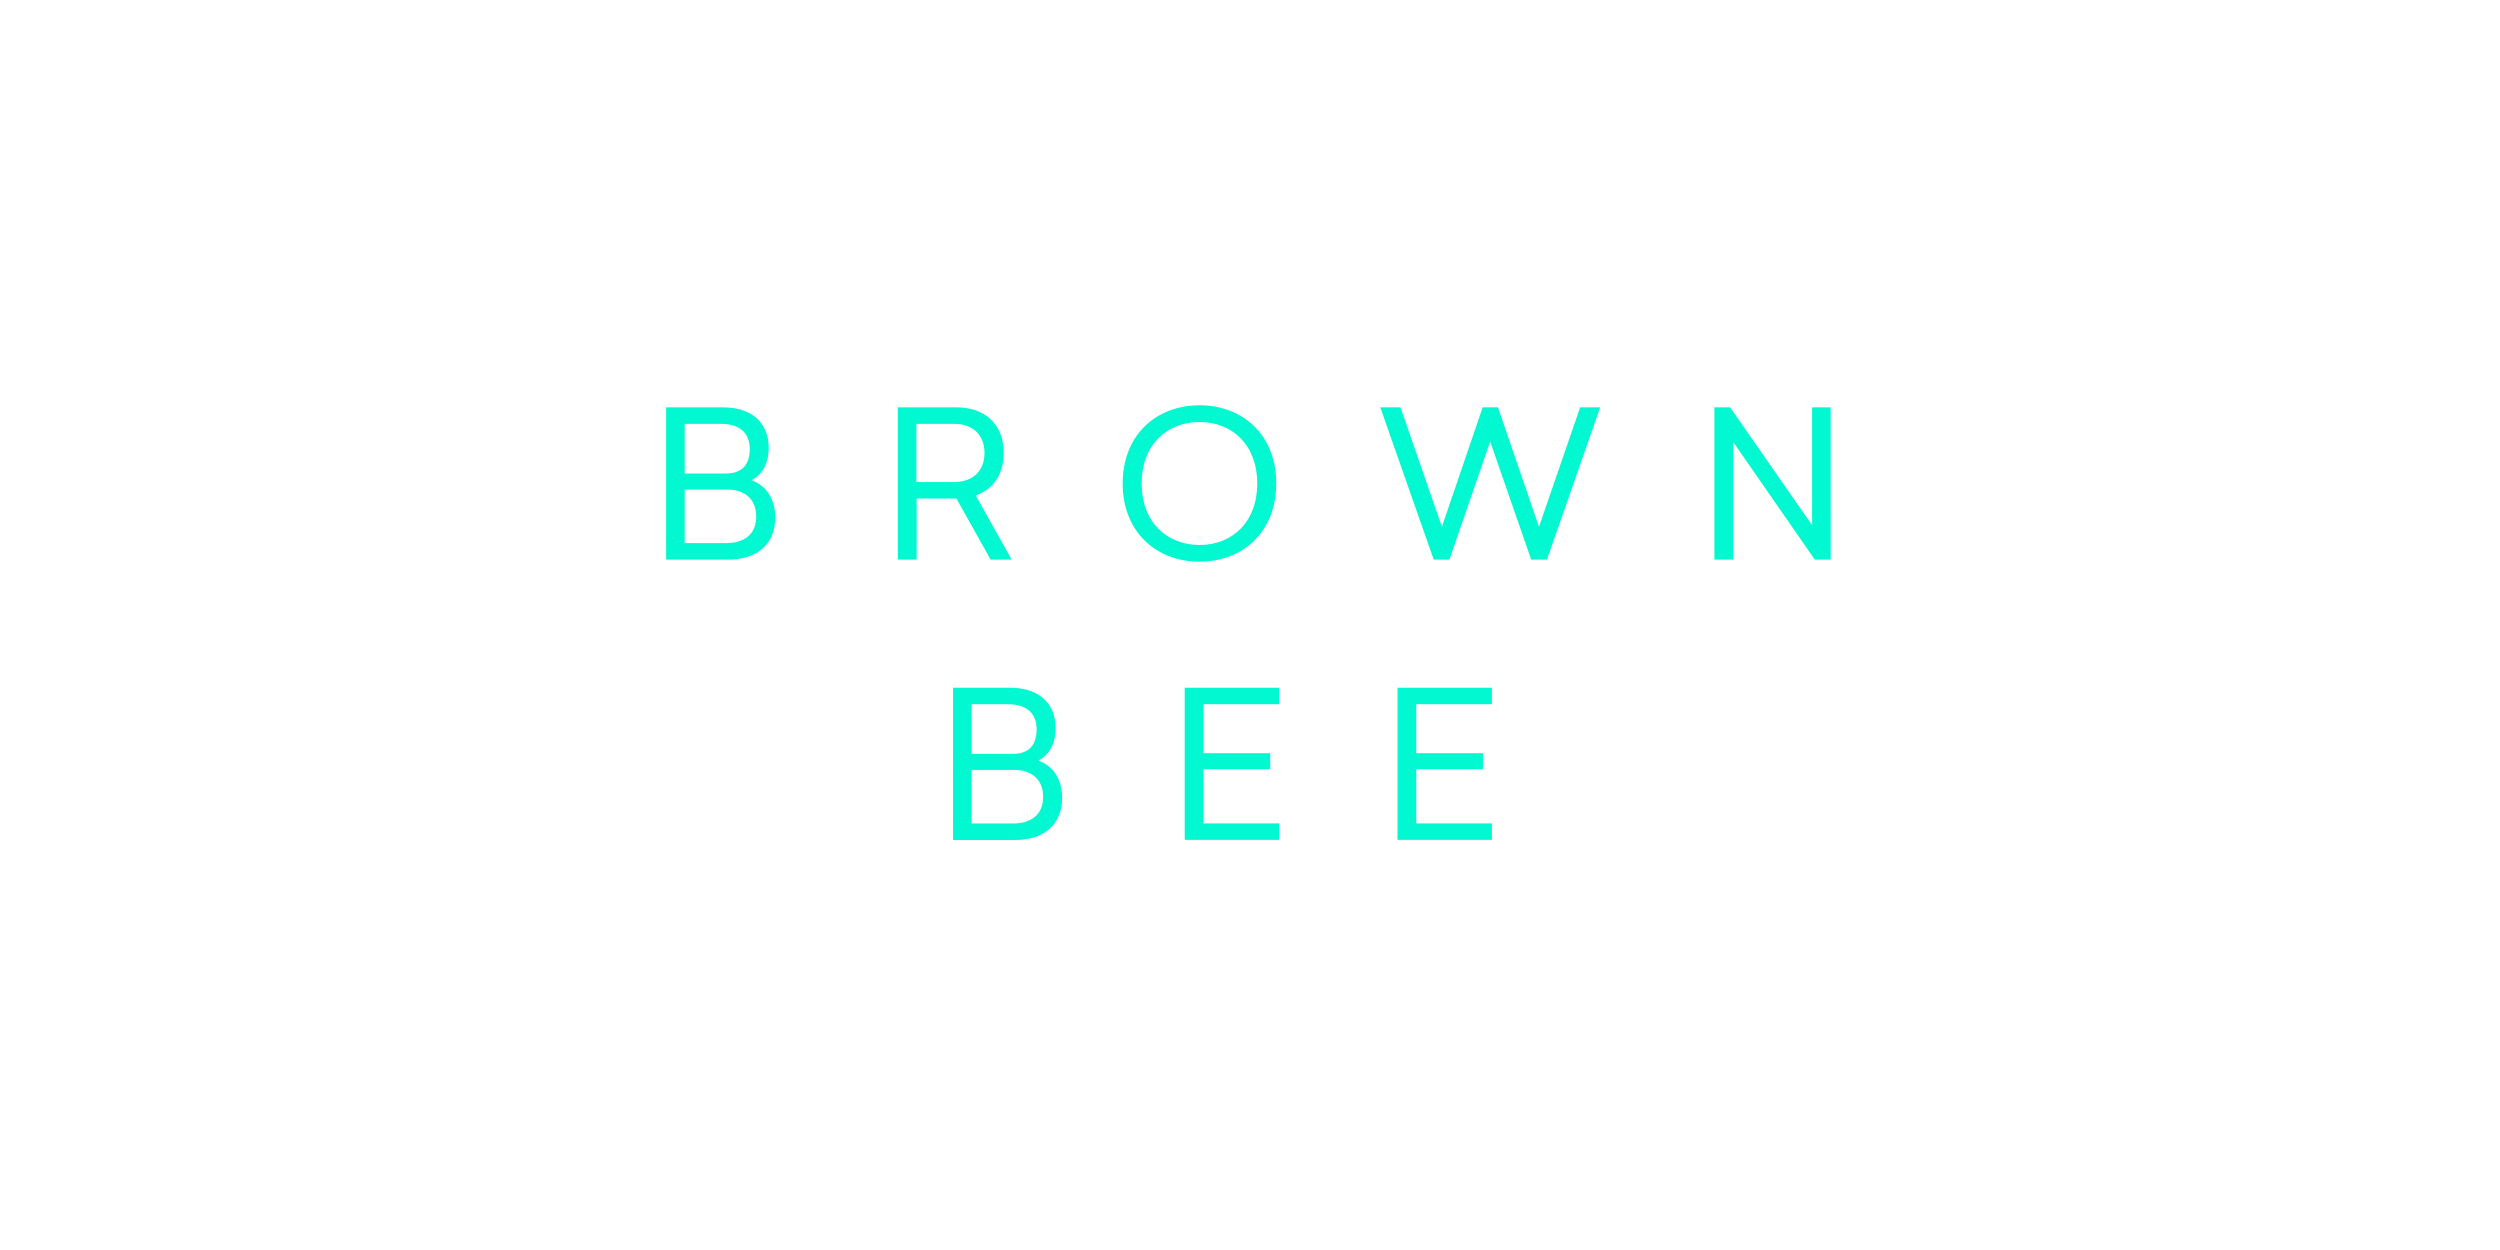 <svg width="240" height="120" viewBox="0 0 240 120" fill="none" xmlns="http://www.w3.org/2000/svg">
<path d="M96.973 66.02C99.478 66.02 101.337 67.309 101.337 69.91C101.337 71.53 100.613 72.545 99.675 73.015C100.888 73.425 101.966 74.597 101.966 76.592C101.966 79.327 100.011 80.638 97.484 80.638H91.492V66.02H96.973ZM122.797 67.601H115.535V72.31H121.938V73.852H115.535V79.049H122.797V80.63H113.733V66.02H122.797V67.601ZM143.222 67.601H135.96V72.31H142.363V73.852H135.96V79.049H143.222V80.63H134.158V66.02H143.222V67.601ZM93.268 79.053H97.266C98.833 79.053 100.142 78.33 100.142 76.492C100.142 74.654 98.811 73.913 97.418 73.913H93.268V79.053ZM93.268 72.376L93.272 72.371H97.249C98.562 72.371 99.518 71.726 99.518 70.027C99.518 68.329 98.383 67.605 96.755 67.605H93.268V72.376ZM115.156 38.91C119.328 38.91 122.519 41.764 122.519 46.416C122.519 51.063 119.306 53.921 115.156 53.921C111.005 53.921 107.776 51.068 107.776 46.416C107.776 41.764 110.984 38.91 115.156 38.91ZM69.43 39.106C71.935 39.106 73.794 40.395 73.794 42.996C73.794 44.616 73.07 45.631 72.132 46.101C73.345 46.511 74.423 47.683 74.423 49.678C74.423 52.413 72.463 53.724 69.941 53.724H63.949V39.106H69.43ZM91.85 39.106C94.377 39.106 96.354 40.57 96.354 43.484C96.354 45.631 95.276 46.999 93.674 47.565L97.118 53.721H95.102L91.815 47.857H87.997V53.721H86.194V39.106H91.85ZM138.422 50.575L142.337 39.106H143.803L147.741 50.575L151.695 39.106H153.615L148.504 53.721H146.994L143.057 42.386L139.142 53.721H137.637L132.508 39.106H134.447L138.422 50.575ZM173.961 50.419V39.106H175.742V53.721H174.219L166.385 42.426V53.721H164.583V39.106H166.092L173.961 50.419ZM115.156 40.513C112.027 40.513 109.596 42.683 109.596 46.416C109.596 50.127 112.022 52.318 115.156 52.318C118.289 52.318 120.695 50.131 120.695 46.416C120.695 42.7 118.285 40.513 115.156 40.513ZM65.729 52.139H69.723C71.29 52.139 72.599 51.416 72.599 49.578C72.599 47.74 71.268 46.999 69.88 46.999H65.729V52.139ZM87.975 46.28H91.636V46.276C93.181 46.276 94.512 45.396 94.512 43.484C94.512 41.572 93.181 40.691 91.636 40.691H87.975V46.28ZM65.729 45.457H69.706C71.019 45.457 71.975 44.812 71.975 43.113C71.975 41.415 70.84 40.691 69.212 40.691H65.729V45.457Z" fill="#01F8D1"/>
</svg>
